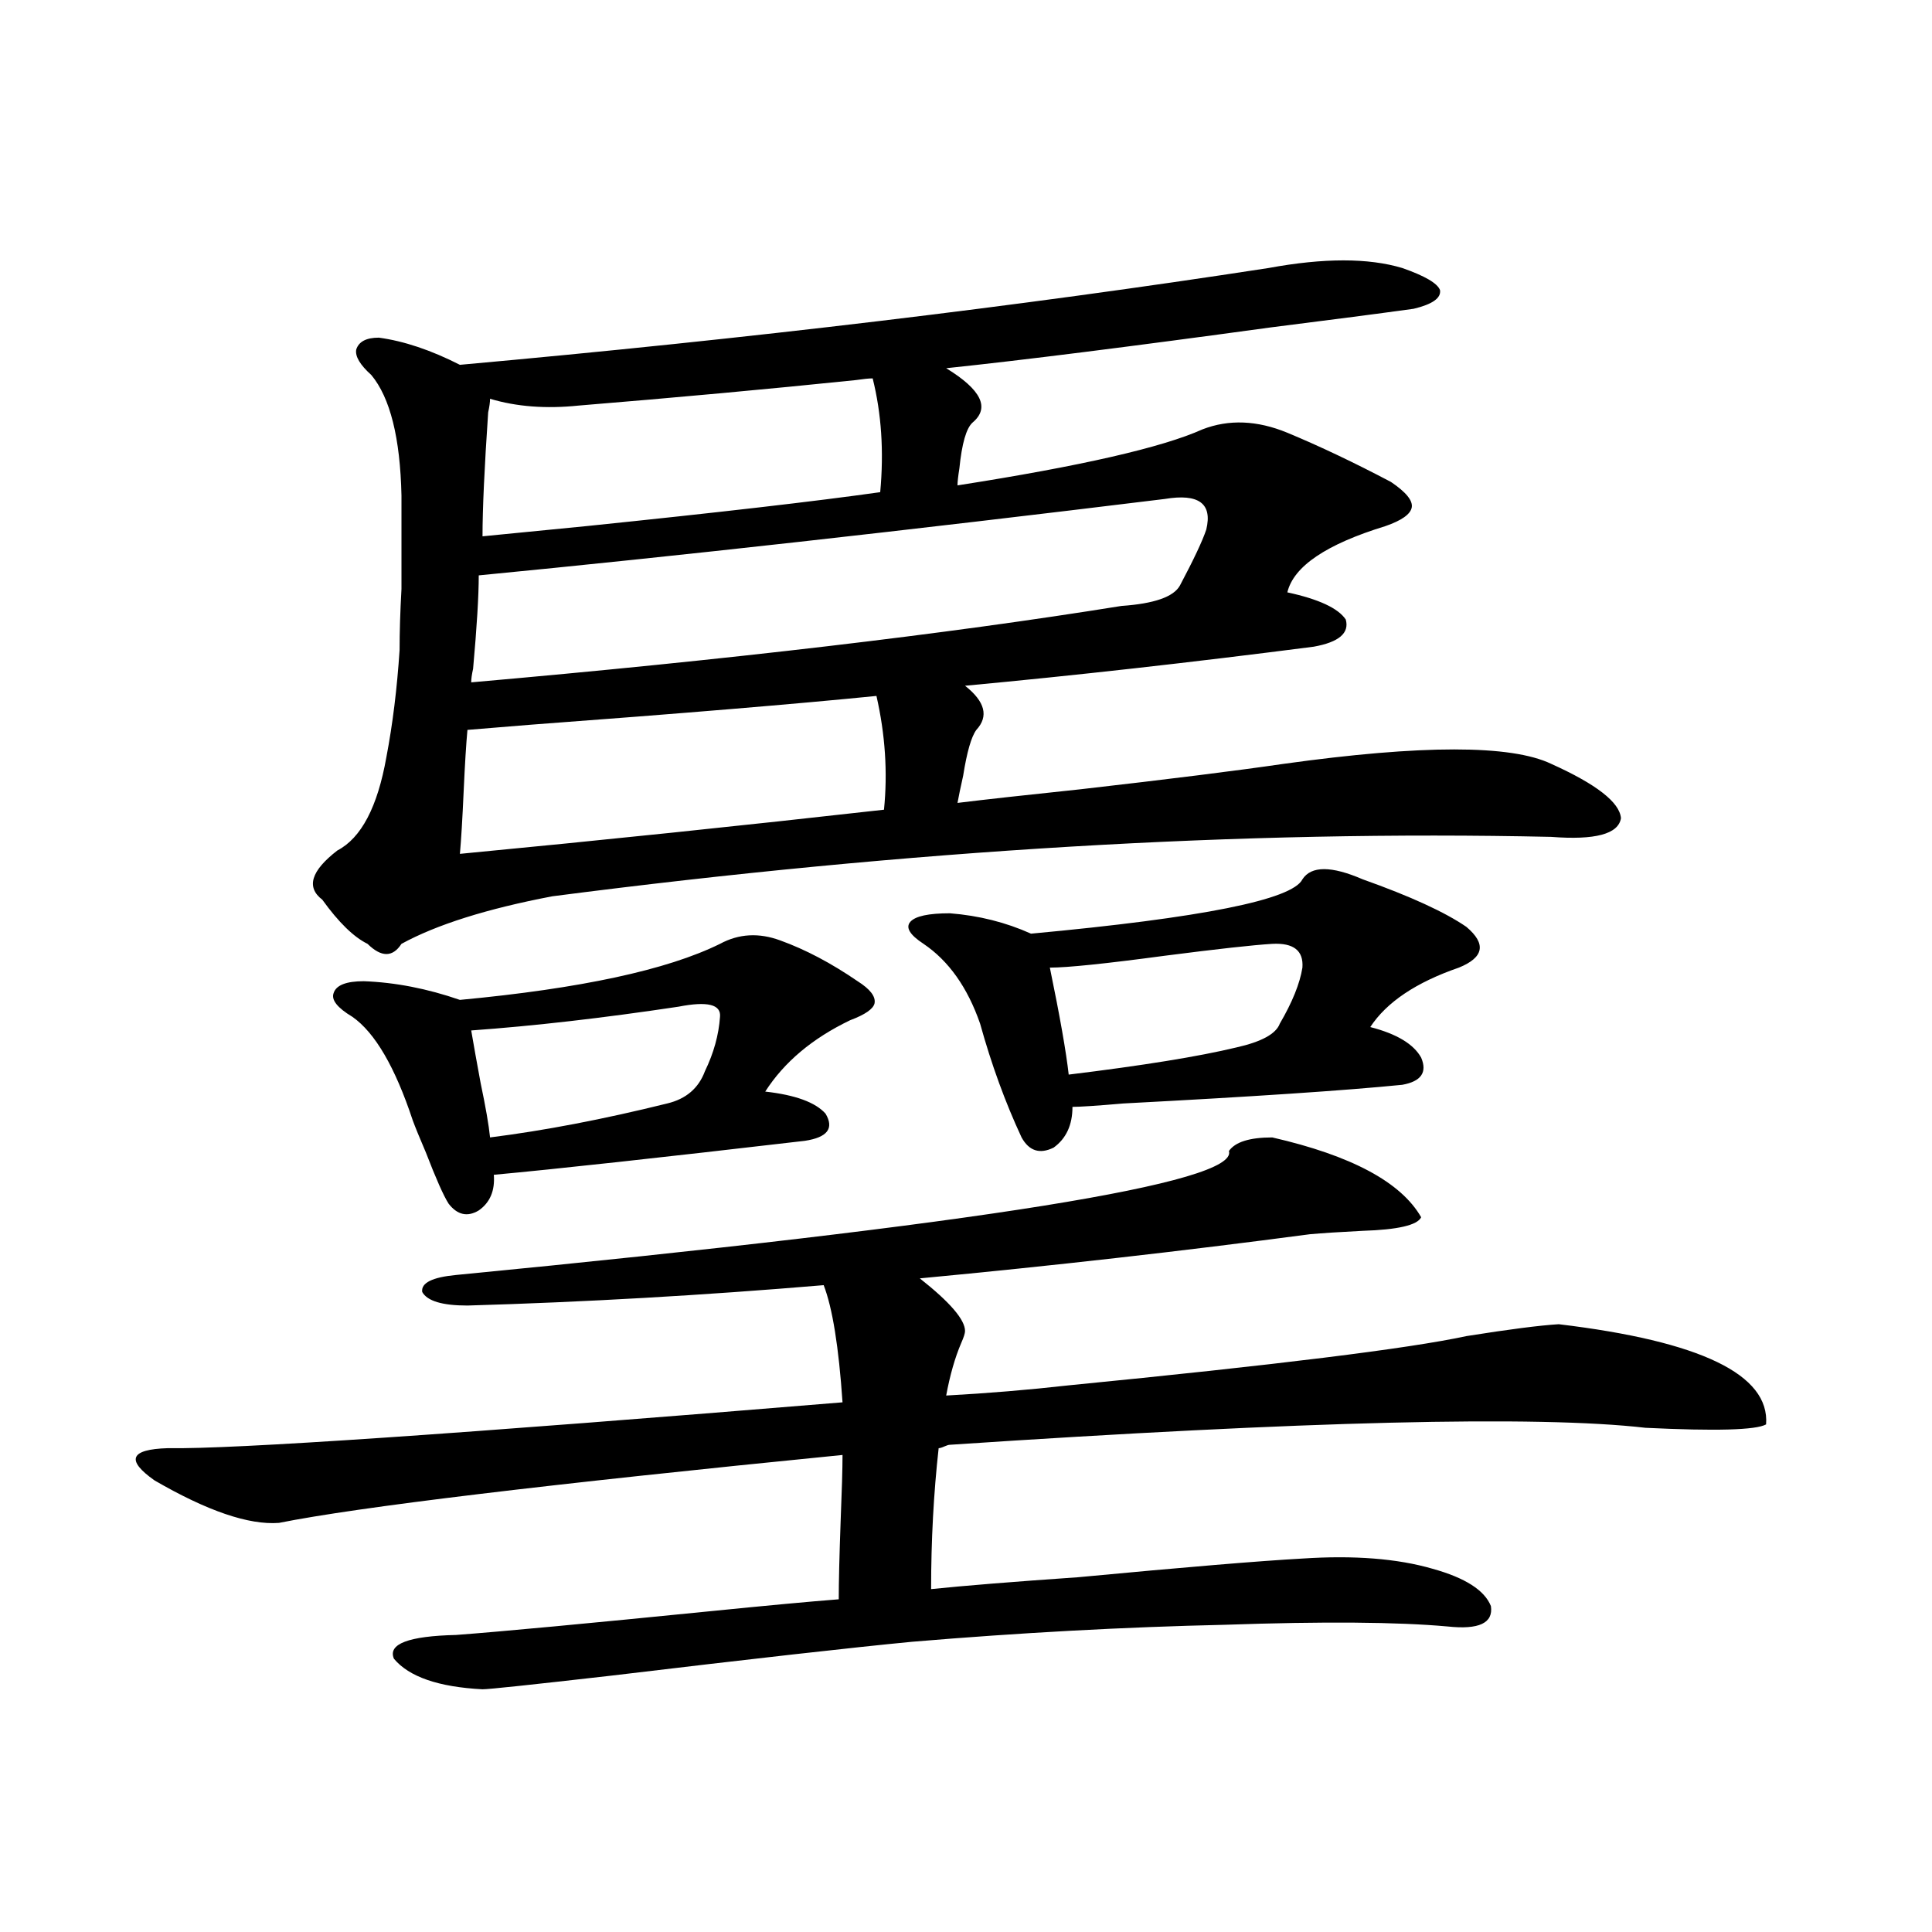 <?xml version="1.0" encoding="utf-8"?>
<!-- Generator: Adobe Illustrator 16.0.0, SVG Export Plug-In . SVG Version: 6.00 Build 0)  -->
<!DOCTYPE svg PUBLIC "-//W3C//DTD SVG 1.1//EN" "http://www.w3.org/Graphics/SVG/1.1/DTD/svg11.dtd">
<svg version="1.1" id="图层_1" xmlns="http://www.w3.org/2000/svg" xmlns:xlink="http://www.w3.org/1999/xlink" x="0px" y="0px"
	 width="1000px" height="1000px" viewBox="0 0 1000 1000" enable-background="new 0 0 1000 1000" xml:space="preserve">
<path d="M249.75,874.375c-22.774-1.181-38.048-6.454-45.853-15.82c-3.262-7.622,7.469-11.728,32.194-12.305
	c23.414-1.758,67.315-5.864,131.704-12.305c29.268-2.938,51.371-4.985,66.34-6.152c0-8.789,0.32-22.261,0.976-40.43
	c0.64-15.82,0.976-27.246,0.976-34.277c-153.502,15.243-250.726,26.958-291.7,35.156c-15.609,1.181-37.072-6.152-64.389-21.973
	c-14.969-10.547-12.683-16.108,6.829-16.699c33.81,0.591,150.24-7.319,349.26-23.73c-1.951-28.702-5.213-48.917-9.756-60.645
	c-62.438,5.273-123.899,8.789-184.386,10.547c-13.018,0-20.823-2.335-23.414-7.031c-0.656-4.683,5.198-7.608,17.561-8.789
	c271.853-26.367,405.188-47.749,399.99-64.16c3.247-4.683,10.731-7.031,22.438-7.031c40.975,9.38,66.66,23.153,77.071,41.309
	c-1.951,4.106-12.042,6.454-30.243,7.031c-11.707,0.591-20.823,1.181-27.316,1.758c-66.34,8.789-133.655,16.411-201.946,22.852
	c15.609,12.305,23.414,21.396,23.414,27.246c0,1.181-0.656,3.228-1.951,6.152c-3.262,7.622-5.854,16.699-7.805,27.246
	c21.463-1.167,42.591-2.925,63.413-5.273c107.314-10.547,175.926-19.034,205.849-25.488c22.103-3.516,38.048-5.562,47.804-6.152
	c73.489,8.789,109.266,26.079,107.314,51.855c-5.213,2.938-26.021,3.516-62.438,1.758c-55.944-6.44-175.941-3.516-359.991,8.789
	c-0.656,0-1.631,0.302-2.927,0.879c-1.311,0.591-2.287,0.879-2.927,0.879c-2.607,23.442-3.902,47.763-3.902,72.949
	c16.905-1.758,42.27-3.804,76.096-6.152c55.928-5.273,94.632-8.487,116.095-9.668c26.661-1.758,49.099,0,67.315,5.273
	c16.905,4.696,26.981,11.124,30.243,19.336c1.296,8.789-6.189,12.305-22.438,10.547c-26.021-2.349-64.389-2.637-115.119-0.879
	c-52.041,1.167-106.019,4.093-161.947,8.789c-30.579,2.925-82.605,8.789-156.094,17.578
	C275.116,872.026,252.997,874.375,249.75,874.375z M656.57,138.73c28.612-5.273,51.706-5.273,69.267,0
	c11.707,4.106,18.201,7.91,19.512,11.426c0.64,4.106-3.902,7.333-13.658,9.668c-16.92,2.349-41.63,5.575-74.145,9.668
	c-72.849,9.97-128.777,17.001-167.801,21.094c18.201,11.138,22.759,20.517,13.658,28.125c-3.262,2.938-5.533,10.849-6.829,23.73
	c-0.656,4.106-0.976,7.031-0.976,8.789c63.733-9.956,106.004-19.624,126.826-29.004c13.658-5.273,28.292-4.683,43.901,1.758
	c16.905,7.031,34.786,15.532,53.657,25.488c7.805,5.273,11.372,9.668,10.731,13.184c-0.656,3.516-5.213,6.743-13.658,9.668
	c-30.578,9.38-47.484,20.806-50.73,34.277c16.25,3.516,26.341,8.212,30.243,14.063c1.951,7.031-3.582,11.728-16.585,14.063
	c-63.748,8.212-123.899,14.941-180.483,20.215c10.396,8.212,12.347,15.82,5.854,22.852c-2.607,3.516-4.878,11.426-6.829,23.73
	c-1.311,5.864-2.287,10.547-2.927,14.063c14.298-1.758,35.441-4.093,63.413-7.031c46.173-5.273,81.294-9.668,105.363-13.184
	c71.538-9.956,117.711-9.956,138.533,0c23.414,10.547,35.441,19.927,36.097,28.125c-1.311,8.212-13.338,11.426-36.097,9.668
	c-159.356-3.516-331.699,6.743-517.061,30.762c-33.825,6.454-59.846,14.653-78.047,24.609c-4.558,7.031-10.411,7.031-17.561,0
	c-7.165-3.516-14.969-11.124-23.414-22.852c-8.46-6.44-5.854-14.941,7.805-25.488c12.347-6.44,20.807-22.55,25.365-48.34
	c3.247-16.987,5.518-35.444,6.829-55.371c0-9.366,0.32-19.913,0.976-31.641c0-10.547,0-26.655,0-48.34
	c-0.656-29.883-5.854-50.675-15.609-62.402c-5.854-5.273-8.46-9.668-7.805-13.184c1.296-4.093,5.198-6.152,11.707-6.152
	c13.003,1.758,26.981,6.454,41.95,14.063C387.628,175.356,527.137,158.657,656.57,138.73z M372.674,488.535
	c9.756-5.273,20.152-5.851,31.219-1.758c13.003,4.696,26.341,11.728,39.999,21.094c6.494,4.106,9.42,7.91,8.78,11.426
	c-0.656,2.938-4.878,5.864-12.683,8.789c-19.512,9.38-34.146,21.685-43.901,36.914c15.609,1.758,26.005,5.575,31.219,11.426
	c4.542,7.622,0.976,12.305-10.731,14.063c-75.456,8.789-129.113,14.653-160.972,17.578c0.64,8.212-1.951,14.364-7.805,18.457
	c-5.854,3.516-11.067,2.349-15.609-3.516c-2.607-4.093-6.509-12.882-11.707-26.367c-3.262-7.608-5.533-13.184-6.829-16.699
	c-9.116-27.534-19.512-45.401-31.219-53.613c-7.805-4.683-11.067-8.789-9.756-12.305c1.296-4.093,6.494-6.152,15.609-6.152
	c16.25,0.591,32.834,3.817,49.755,9.668C300.481,511.688,345.358,502.021,372.674,488.535z M238.043,441.953
	c73.489-7.031,146.658-14.64,219.507-22.852c1.951-19.336,0.64-38.96-3.902-58.887c-40.975,4.106-100.821,9.091-179.508,14.941
	c-14.314,1.181-25.045,2.06-32.194,2.637c-0.656,7.031-1.311,17.578-1.951,31.641C239.339,424.087,238.684,434.922,238.043,441.953z
	 M247.799,297.813c0,10.547-0.976,26.669-2.927,48.34c-0.656,2.938-0.976,5.273-0.976,7.031
	c133.32-11.714,245.512-24.897,336.577-39.551c16.905-1.167,26.981-4.683,30.243-10.547c7.149-13.472,11.707-23.14,13.658-29.004
	c3.247-13.472-3.902-18.745-21.463-15.82C468.922,274.673,350.556,287.856,247.799,297.813z M351.211,521.055
	c-39.023,5.864-74.8,9.97-107.314,12.305c1.296,7.622,2.927,16.699,4.878,27.246c2.591,12.305,4.222,21.685,4.878,28.125
	c27.957-3.516,58.535-9.366,91.705-17.578c9.756-2.335,16.25-7.91,19.512-16.699c4.542-9.366,7.149-18.745,7.805-28.125
	C373.314,519.888,366.165,518.13,351.211,521.055z M253.653,206.406c0,1.758-0.335,4.106-0.976,7.031
	c-1.951,28.716-2.927,50.098-2.927,64.16c11.707-1.167,29.588-2.925,53.657-5.273c68.291-7.031,119.021-12.882,152.191-17.578
	c1.951-21.094,0.64-40.718-3.902-58.887c-1.951,0-4.878,0.302-8.78,0.879c-45.532,4.696-93.336,9.091-143.411,13.184
	C282.585,211.68,267.311,210.513,253.653,206.406z M674.13,455.137c4.543-7.031,14.954-7.031,31.219,0
	c24.71,8.789,42.591,17.001,53.657,24.609c10.396,8.789,9.1,15.82-3.902,21.094c-22.118,7.622-37.407,17.88-45.853,30.762
	c13.658,3.516,22.438,8.789,26.341,15.82c3.247,7.622,0,12.305-9.756,14.063c-29.268,2.938-77.406,6.152-144.387,9.668
	c-13.658,1.181-22.438,1.758-26.341,1.758c0,9.38-3.262,16.411-9.756,21.094c-7.164,3.516-12.683,1.758-16.585-5.273
	c-8.46-18.155-15.609-37.793-21.463-58.887c-6.509-18.745-16.265-32.52-29.268-41.309c-7.165-4.683-9.436-8.487-6.829-11.426
	c2.591-2.925,9.42-4.395,20.487-4.395c14.954,1.181,28.932,4.696,41.95,10.547C622.089,475.063,668.917,465.684,674.13,455.137z
	 M658.521,488.535c-9.756,0.591-28.292,2.637-55.608,6.152c-30.578,4.106-50.41,6.152-59.511,6.152
	c5.198,25.2,8.445,43.657,9.756,55.371c38.368-4.683,67.315-9.366,86.827-14.063c13.003-2.925,20.487-7.031,22.438-12.305
	c6.494-11.124,10.396-20.792,11.707-29.004C674.771,492.051,669.573,487.958,658.521,488.535z"/>
</svg>
